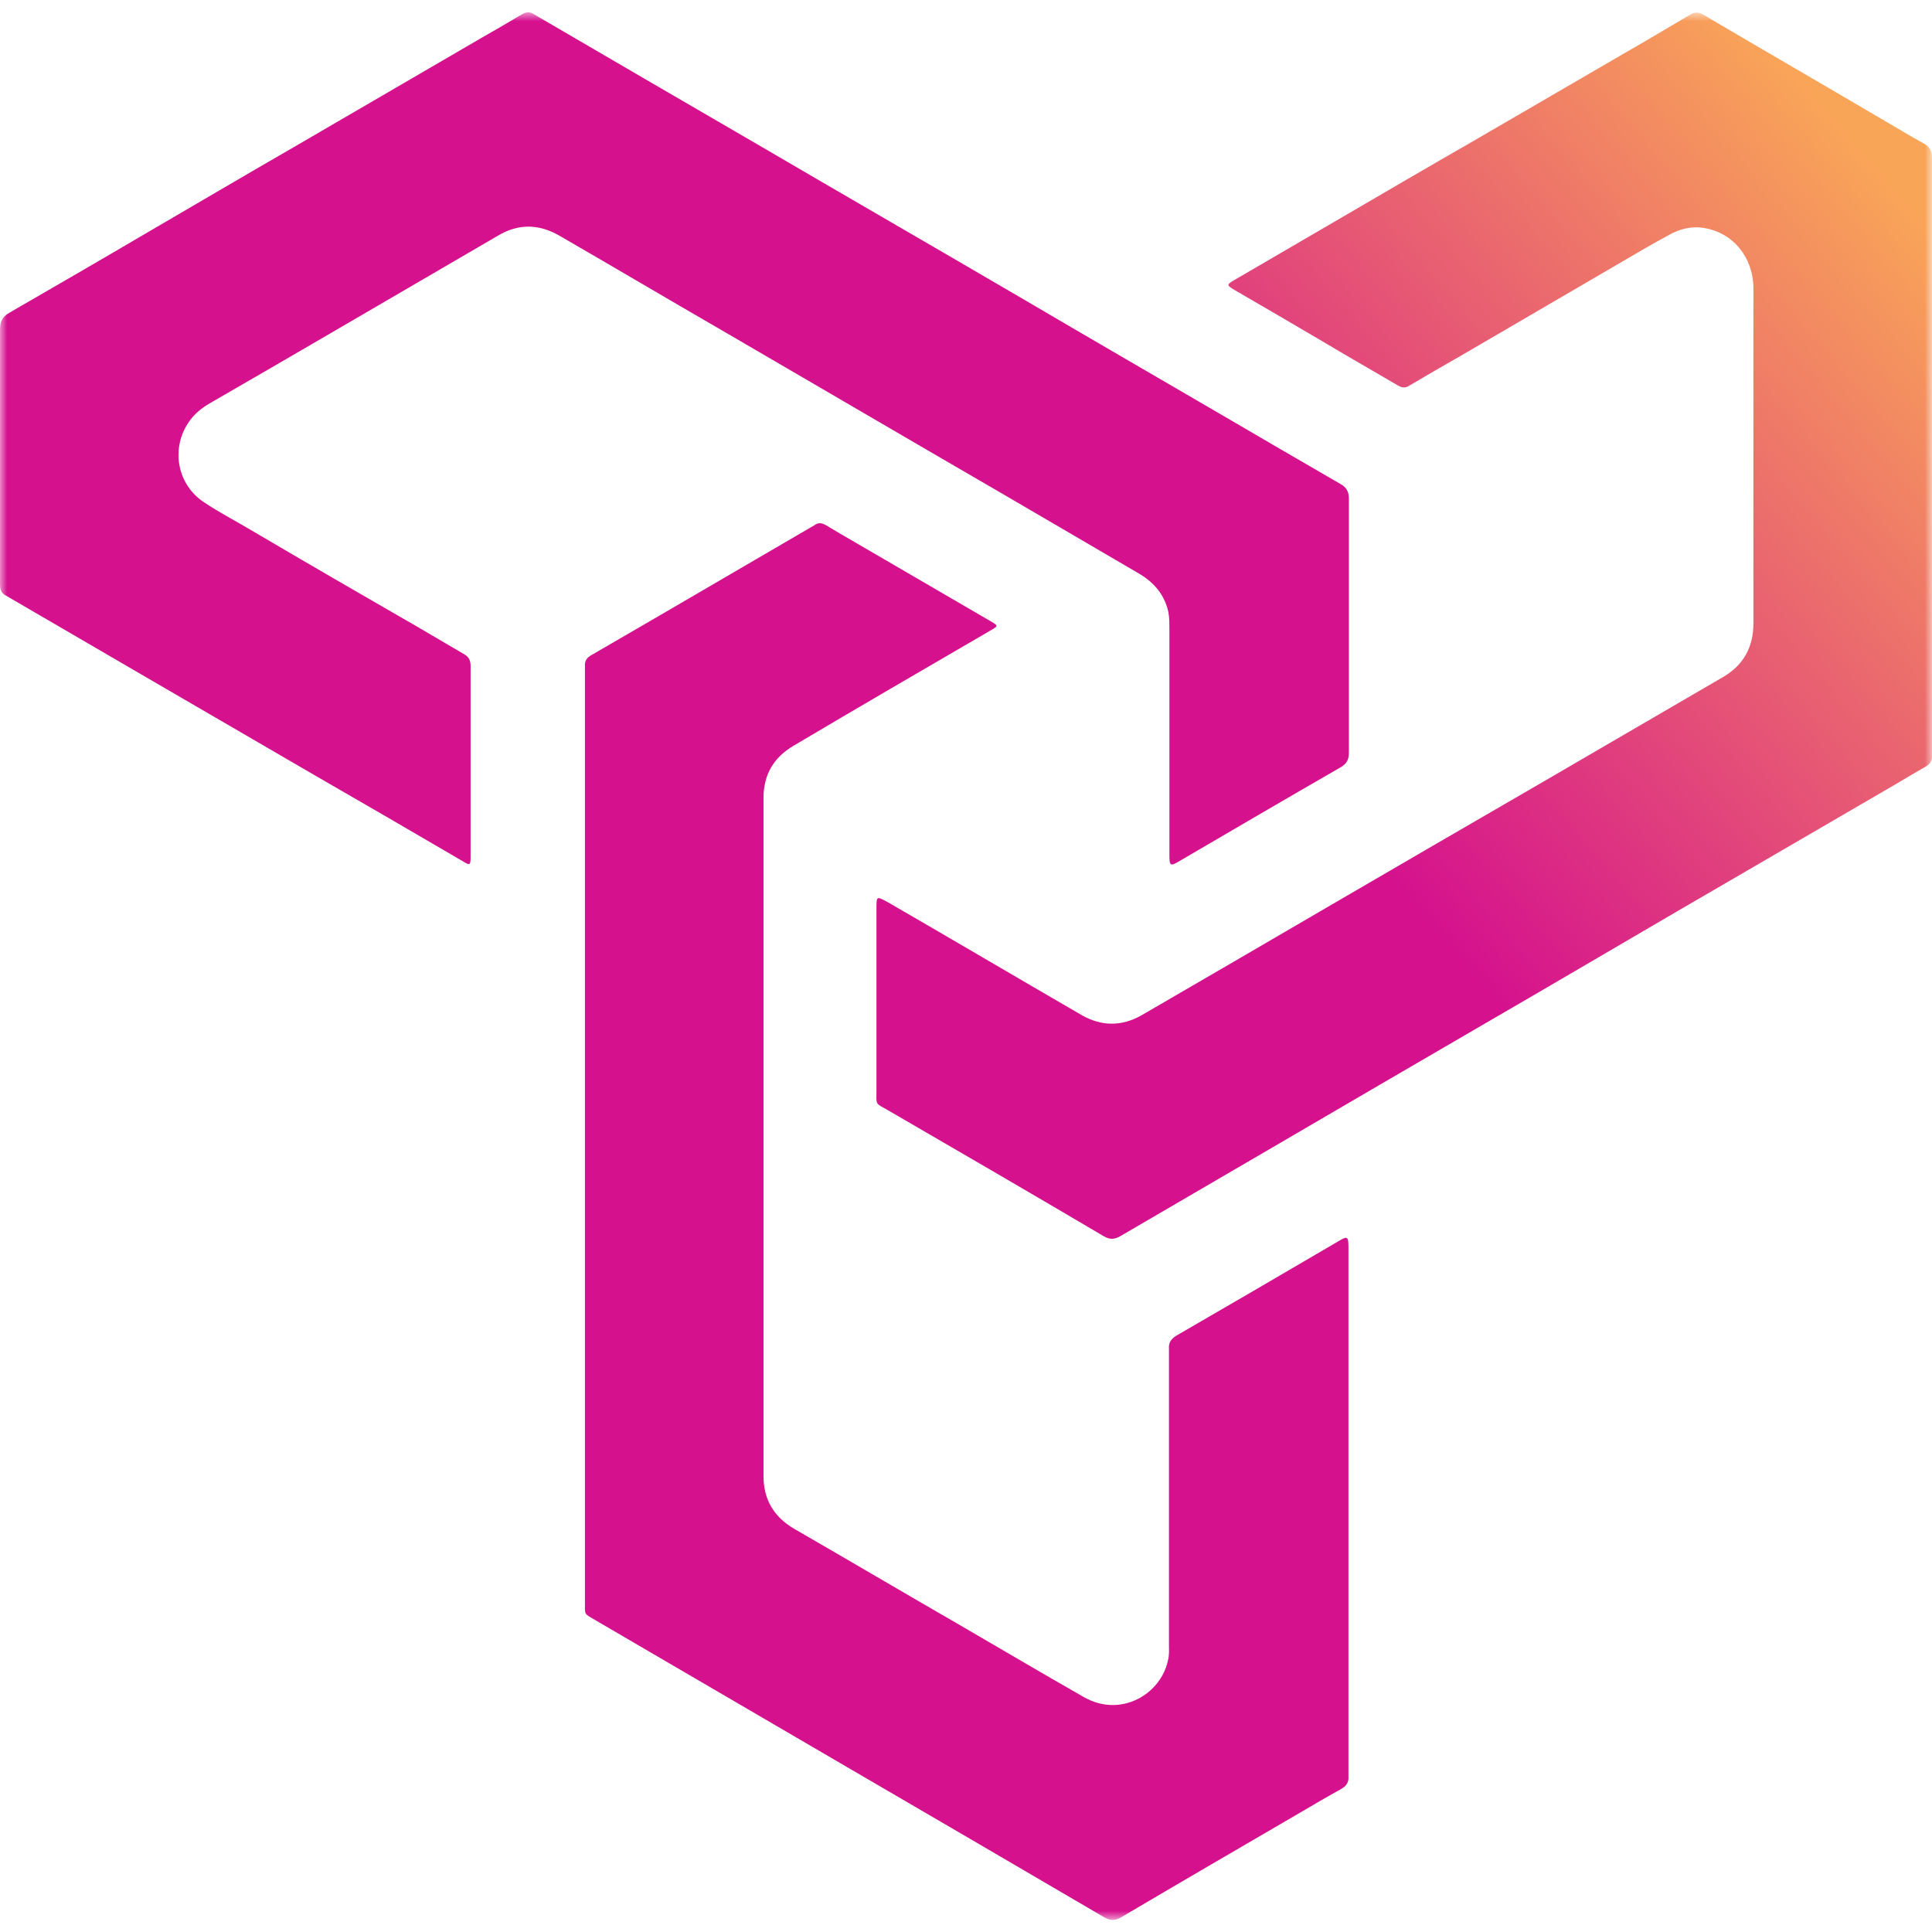<svg width="136" height="136" viewBox="0 0 136 136" fill="none" xmlns="http://www.w3.org/2000/svg">
<mask id="mask0_471_6538" style="mask-type:luminance" maskUnits="userSpaceOnUse" x="0" y="0" width="136" height="136">
<path d="M136 0.861H0V135.139H136V0.861Z" fill="white"/>
</mask>
<g mask="url(#mask0_471_6538)">
<path d="M41.176 80.021V47.475C41.176 47.283 41.176 47.091 41.176 46.931C41.144 46.516 41.304 46.292 41.657 46.1C43.1 45.269 44.511 44.437 45.954 43.606C49.674 41.432 53.362 39.29 57.082 37.116C57.146 37.084 57.242 37.02 57.306 36.988C57.595 36.764 57.851 36.796 58.172 36.988C58.813 37.372 59.455 37.755 60.128 38.139C63.303 39.993 66.51 41.848 69.684 43.702C70.293 44.054 70.293 44.054 69.684 44.405C65.067 47.091 60.449 49.776 55.863 52.494C54.452 53.325 53.746 54.54 53.746 56.171V103.904C53.746 105.566 54.484 106.781 55.895 107.612C59.775 109.85 63.623 112.12 67.504 114.358C70.422 116.053 73.34 117.779 76.258 119.442C78.888 120.976 81.742 119.25 82.223 116.852C82.319 116.468 82.287 116.085 82.287 115.701V95.431C82.287 95.271 82.287 95.112 82.287 94.92C82.255 94.504 82.447 94.248 82.8 94.025C86.616 91.819 90.4 89.612 94.216 87.374C94.858 86.991 94.922 87.023 94.922 87.822V124.525C94.922 124.685 94.922 124.845 94.922 125.036C94.954 125.452 94.793 125.708 94.409 125.932C93.254 126.571 92.132 127.242 90.977 127.914C86.969 130.248 82.96 132.582 78.952 134.947C78.503 135.203 78.182 135.235 77.701 134.947C71.544 131.335 65.387 127.754 59.198 124.141C53.458 120.784 47.686 117.427 41.946 114.07C41.08 113.559 41.176 113.719 41.176 112.728V79.957V80.021Z" fill="#D5118E"/>
<path d="M0 32.001C0 29.059 0 26.118 0 23.209C0 22.633 0.16 22.313 0.641 22.026C3.848 20.171 7.055 18.317 10.262 16.431C13.725 14.416 17.188 12.37 20.684 10.356C25.077 7.798 29.47 5.241 33.864 2.683C34.826 2.14 35.756 1.596 36.718 1.021C37.038 0.829 37.295 0.797 37.616 1.021C42.811 4.058 48.038 7.095 53.265 10.132C59.55 13.809 65.868 17.454 72.153 21.13C76.674 23.784 81.196 26.406 85.75 29.059C88.604 30.722 91.49 32.416 94.376 34.079C94.825 34.334 94.953 34.654 94.953 35.134C94.953 41.08 94.953 47.027 94.953 52.974C94.953 53.485 94.793 53.773 94.344 54.029C90.56 56.203 86.808 58.409 83.024 60.615C82.382 60.998 82.318 60.966 82.318 60.167V44.245C82.318 43.862 82.318 43.51 82.254 43.127C81.998 41.912 81.292 41.048 80.234 40.409C78.823 39.578 77.38 38.746 75.969 37.915C72.249 35.741 68.529 33.567 64.777 31.393C60.127 28.676 55.445 25.958 50.796 23.241C46.98 21.035 43.196 18.797 39.379 16.59C37.936 15.759 36.493 15.727 35.05 16.59C31.138 18.86 27.226 21.162 23.313 23.432C20.523 25.063 17.701 26.693 14.88 28.324C14.206 28.707 13.629 29.155 13.212 29.826C12.025 31.681 12.507 34.143 14.366 35.358C15.457 36.093 16.643 36.7 17.766 37.372C21.614 39.642 25.494 41.88 29.374 44.118C30.465 44.757 31.555 45.396 32.645 46.036C32.998 46.228 33.126 46.483 33.126 46.867C33.126 51.343 33.126 55.819 33.126 60.295V60.359C33.126 60.902 33.062 60.934 32.613 60.647C29.118 58.6 25.59 56.554 22.095 54.54C17.862 52.078 13.629 49.617 9.396 47.155C6.414 45.428 3.431 43.67 0.449 41.944C0.064 41.752 0 41.496 0 41.112C0 38.075 0 35.038 0 32.032V32.001Z" fill="#D5118E"/>
<path d="M135.998 32.096V52.718C135.998 52.718 135.998 53.006 135.998 53.166C136.031 53.549 135.87 53.773 135.549 53.965C134.78 54.412 134.01 54.86 133.209 55.34C128.142 58.281 123.107 61.222 118.04 64.163C113.487 66.817 108.933 69.503 104.347 72.156C99.569 74.938 94.791 77.719 89.981 80.533C86.261 82.707 82.573 84.849 78.853 87.023C78.436 87.247 78.148 87.279 77.699 87.023C72.664 84.049 67.598 81.108 62.531 78.167C61.569 77.623 61.697 77.815 61.697 76.728V63.972C61.697 63.077 61.697 63.077 62.467 63.492C65.898 65.474 69.329 67.489 72.728 69.471C73.883 70.142 75.037 70.814 76.192 71.485C77.571 72.252 78.95 72.252 80.329 71.485C84.69 68.959 89.019 66.433 93.348 63.908C98.511 60.903 103.674 57.897 108.869 54.892C113.006 52.494 117.143 50.064 121.279 47.666C122.722 46.835 123.428 45.556 123.428 43.894C123.428 36.029 123.428 28.164 123.428 20.267C123.428 18.221 122.049 16.271 119.708 16.015C119.002 15.951 118.329 16.111 117.688 16.431C116.982 16.814 116.277 17.198 115.571 17.614C111.306 20.107 107.009 22.601 102.744 25.095C101.558 25.766 100.403 26.438 99.216 27.141C98.928 27.333 98.704 27.301 98.415 27.141C96.619 26.086 94.823 25.063 93.059 24.008C91.007 22.793 88.955 21.61 86.87 20.395C86.357 20.075 86.325 20.043 86.87 19.724C89.34 18.285 91.809 16.846 94.278 15.408C97.453 13.553 100.628 11.699 103.802 9.877C107.33 7.83 110.889 5.752 114.417 3.706C115.924 2.843 117.431 1.948 118.938 1.053C119.291 0.829 119.58 0.829 119.932 1.053C124.165 3.546 128.43 6.008 132.663 8.502C133.593 9.045 134.491 9.589 135.421 10.1C135.838 10.324 135.998 10.644 135.998 11.123C135.998 17.997 135.998 24.871 135.998 31.745V32.129V32.096Z" fill="url(#paint0_linear_471_6538)"/>
</g>
<defs>
<linearGradient id="paint0_linear_471_6538" x1="78.372" y1="64.931" x2="135.627" y2="15.652" gradientUnits="userSpaceOnUse">
<stop offset="0.22" stop-color="#D5118E"/>
<stop offset="1" stop-color="#F9A558"/>
</linearGradient>
</defs>
</svg>
